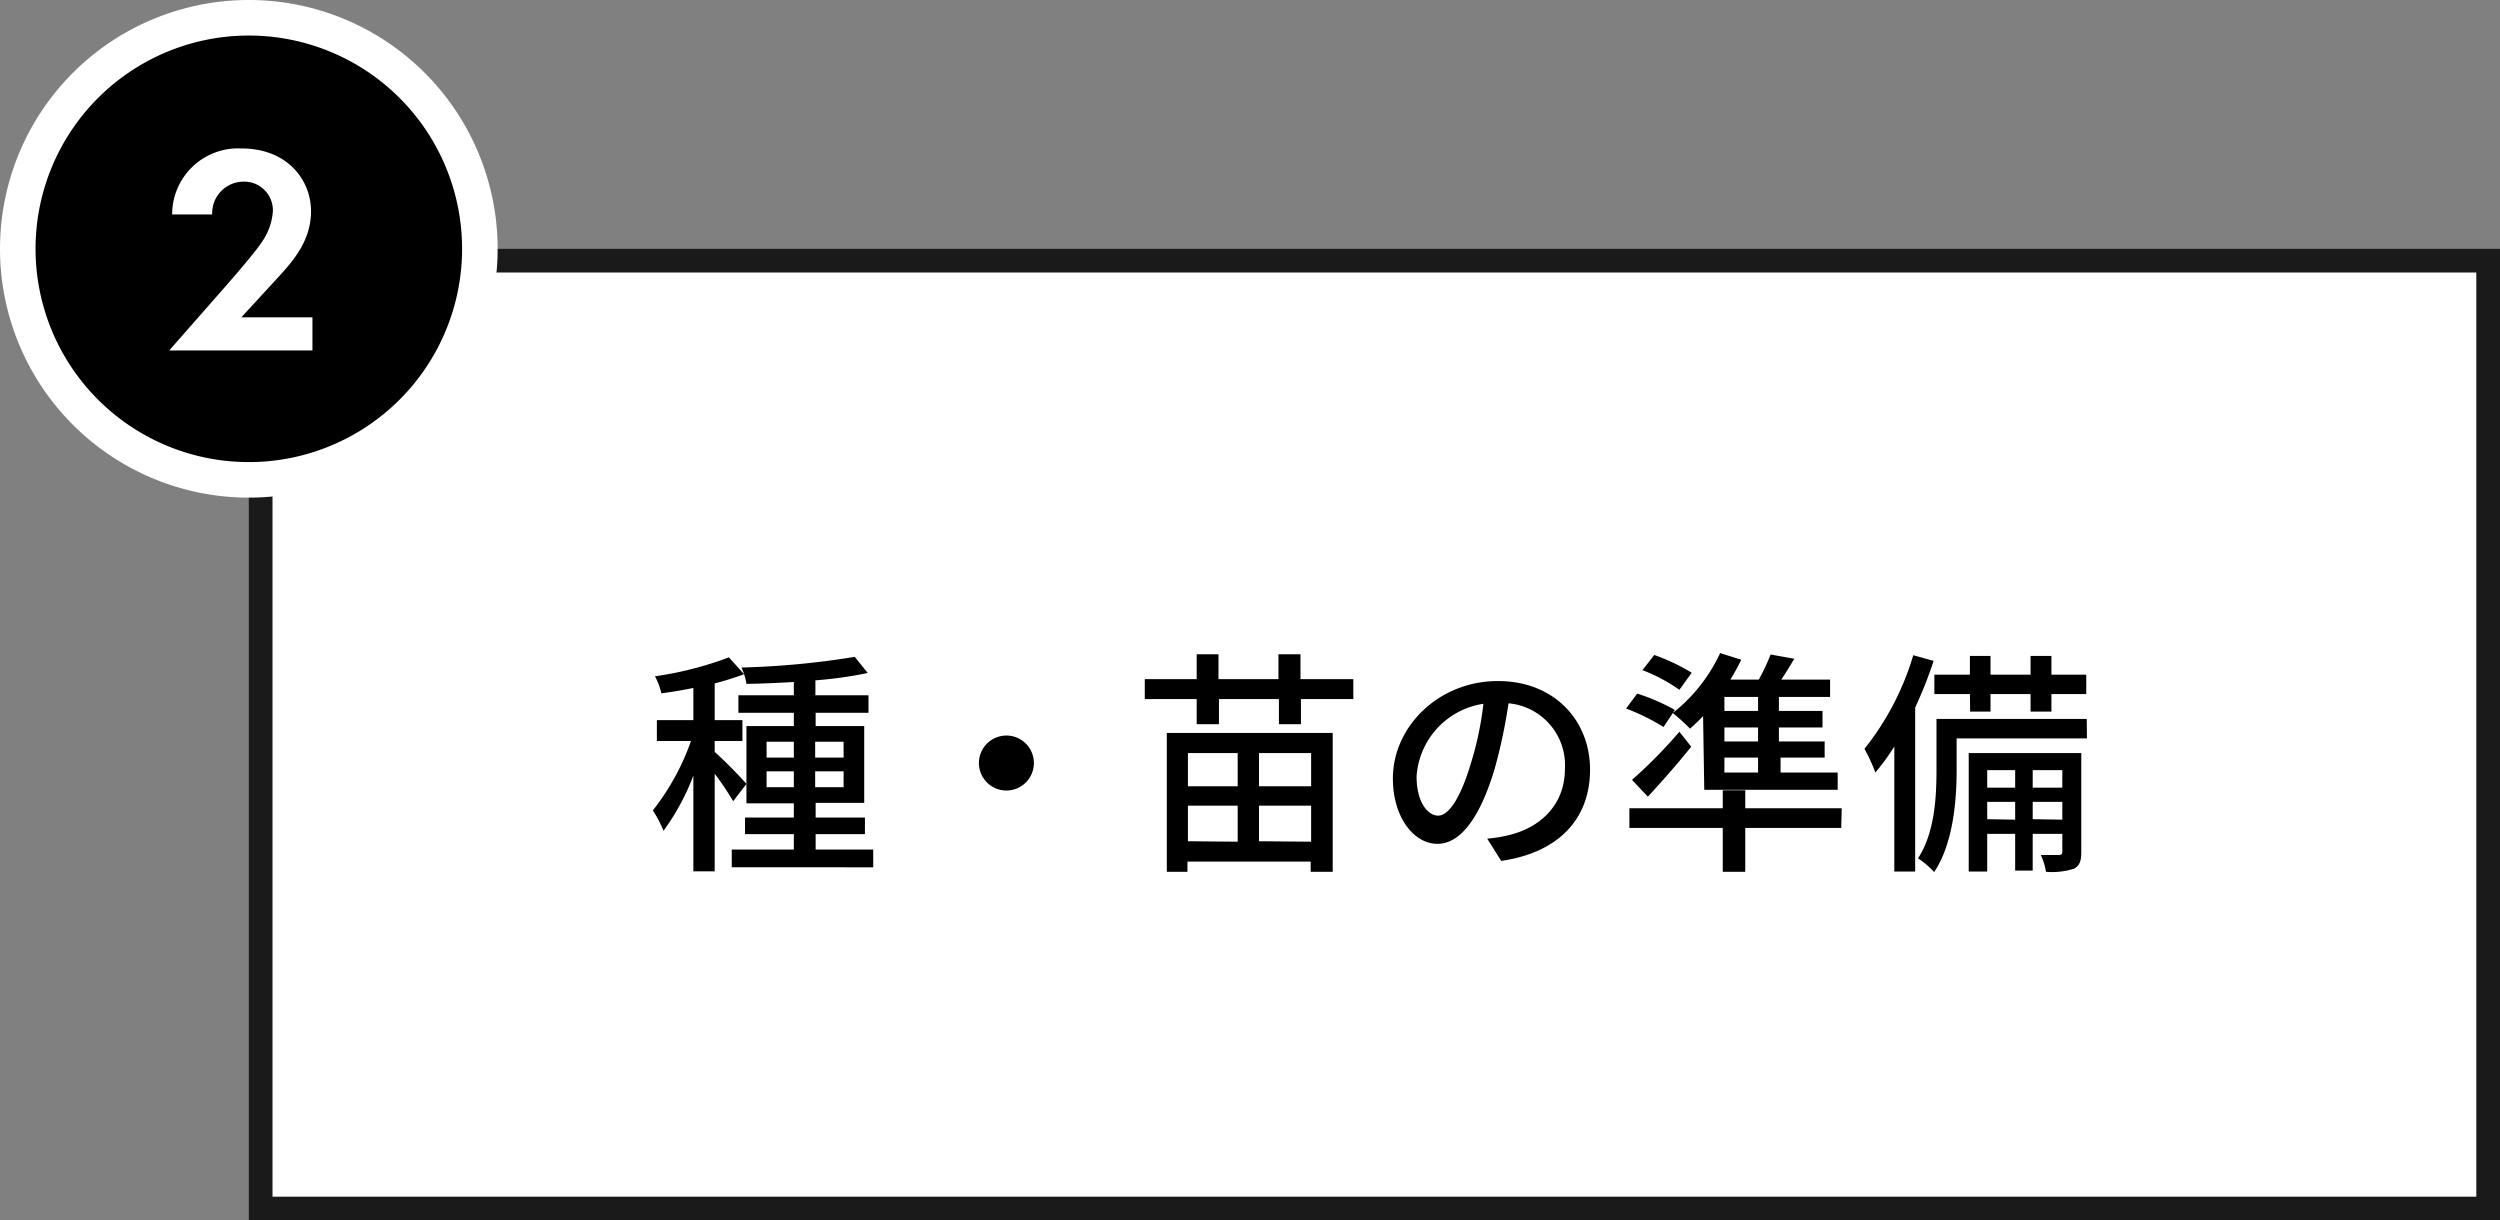 <svg xmlns="http://www.w3.org/2000/svg" viewBox="0 0 211 103"><rect x="0" y="0" width="211" height="103" fill="#808080" stroke="none"/><defs><style>.cls-1{fill:#fff;}.cls-2{fill:#1a1a1a;}</style></defs><g id="レイヤー_2" data-name="レイヤー 2"><g id="レイヤー_3" data-name="レイヤー 3"><rect class="cls-1" x="22" y="22" width="188" height="80"/><path class="cls-2" d="M209,23v78H23V23H209m2-2H21v82H211V21Z"/><path d="M61.88,67.62a24.84,24.84,0,0,0-1.56-2.32v8.24h-1.8V65.46A19.72,19.72,0,0,1,56,70.12a10,10,0,0,0-.9-1.72,20.38,20.38,0,0,0,3.22-5.86H55.44V60.78h3.08V58.06c-.92.2-1.84.34-2.7.46a5.73,5.73,0,0,0-.54-1.44,29.4,29.4,0,0,0,6.24-1.6L62.8,56.9a24.41,24.41,0,0,1-2.48.78v3.1h2.34v1.76H60.32v.92A36.73,36.73,0,0,1,63,66.16ZM73.7,71.7v1.5H61.76V71.7H67V70.4H62.88V69H67v-1.2h-4V61.28h4V60.16H62.32V58.68H67V57.56c-1.38.08-2.74.14-4,.16a5,5,0,0,0-.42-1.38,70.46,70.46,0,0,0,9.56-.9l1.1,1.36a34.09,34.09,0,0,1-4.42.62v1.26H73.3v1.48H68.84v1.12h4.1v6.48h-4.1V69H73V70.4H68.84v1.3Zm-9-7.76H67V62.6H64.7ZM67,66.44V65.1H64.7v1.34Zm1.8-3.84v1.34h2.4V62.6Zm2.4,2.5h-2.4v1.34h2.4Z"/><path d="M84.94,62.08a2.32,2.32,0,1,1-2.32,2.32A2.32,2.32,0,0,1,84.94,62.08Z"/><path d="M114.22,57.32V59H109.8v2.12h-1.86V59h-5.06v2.12H101V59H96.62V57.32H101v-2.1h1.84v2.1h5.06v-2.1h1.86v2.1ZM98.48,61.86h14V73.58h-1.86v-.86h-10.4v.86H98.48Zm1.78,1.7v2.8h4.2v-2.8Zm4.2,7.48V68h-4.2v3Zm6.2-7.48h-4.4v2.8h4.4Zm0,7.48V68h-4.4v3Z"/><path d="M125.52,70.78a11.22,11.22,0,0,0,1.76-.28c2.54-.58,4.8-2.42,4.8-5.62a5.24,5.24,0,0,0-4.76-5.52,45.33,45.33,0,0,1-1.18,5.56c-1.2,4-2.84,6.3-4.82,6.3s-3.76-2.22-3.76-5.52c0-4.4,3.9-8.22,8.86-8.22,4.76,0,7.78,3.32,7.78,7.48s-2.66,7-7.5,7.7Zm-1.4-6.28a27.44,27.44,0,0,0,1.08-5.1,6.64,6.64,0,0,0-5.64,6.12c0,2.28,1,3.32,1.82,3.32S123.2,67.56,124.12,64.5Z"/><path d="M140.4,61.36a17.89,17.89,0,0,0-3.16-1.56l.94-1.26a16.86,16.86,0,0,1,3.18,1.38Zm15,8.52H147.3v3.7h-1.9v-3.7h-7.88V68.22h7.88V66.7h1.9v1.52h8.14Zm-17.66-4.06a40.81,40.81,0,0,0,4-4.06l1,1.26c-1.12,1.4-2.44,2.9-3.66,4.22Zm4-7.6a14.17,14.17,0,0,0-3.12-1.66l1-1.28a16.65,16.65,0,0,1,3.16,1.5Zm2,2.22c-.36.38-.74.74-1.1,1.06a15.77,15.77,0,0,0-1.46-1.32,13.83,13.83,0,0,0,4-5.06l1.78.56a17.44,17.44,0,0,1-.92,1.68h2.4a17.25,17.25,0,0,0,1-2.12l2,.36c-.36.6-.74,1.22-1.1,1.76h4.12v1.46h-4.32V60h3.68V61.4h-3.68v1.18H154v1.36h-3.72V65.2h4.82v1.46H143.84Zm4.64-1.62h-2.84V60h2.84Zm0,2.58h-2.84v1.18h2.84Zm0,2.54h-2.84V65.2h2.84Z"/><path d="M163.2,55.78a36.64,36.64,0,0,1-1.56,3.94V73.56h-1.76V63a17.85,17.85,0,0,1-1.6,2.2,14.4,14.4,0,0,0-.92-2,23.24,23.24,0,0,0,4.12-7.9Zm12.94,6.54h-11V65c0,2.52-.28,6.2-1.9,8.6a7.58,7.58,0,0,0-1.36-1.16c1.42-2.16,1.56-5.22,1.56-7.46v-4.3h12.68Zm-9.88-3.74h-3V56.94h3V55.36H168v1.58h3.38V55.36h1.76v1.58h2.94v1.64h-2.94v1.48h-1.76V58.58H168v1.48h-1.72Zm9.4,13.32c0,.74-.12,1.16-.62,1.42a6.09,6.09,0,0,1-2.36.26,5.09,5.09,0,0,0-.44-1.42c.72,0,1.34,0,1.54,0s.28-.08.28-.28v-1.5h-2.5v3.1h-1.48v-3.1h-2.36v3.18h-1.56v-10h9.5ZM167.72,65v1.48h2.36V65Zm2.36,4.18V67.68h-2.36v1.46ZM171.56,65v1.48h2.5V65Zm2.5,4.18V67.68h-2.5v1.46Z"/><circle cx="21" cy="21" r="19.5"/><path class="cls-1" d="M21,3A18,18,0,1,1,3,21,18,18,0,0,1,21,3m0-3A21,21,0,1,0,42,21,21,21,0,0,0,21,0Z"/><path class="cls-1" d="M19.18,24c.3-.35,2.25-2.57,2.85-3.47a5.25,5.25,0,0,0,1-2.67,2.42,2.42,0,0,0-2.47-2.53,2.66,2.66,0,0,0-2.65,2.77H14.53a5.57,5.57,0,0,1,5.85-5.57c3.87,0,5.87,2.65,5.87,5.3s-1.72,4.42-3,5.82l-2.88,3.13h6v2.8H14.28Z"/></g></g></svg>